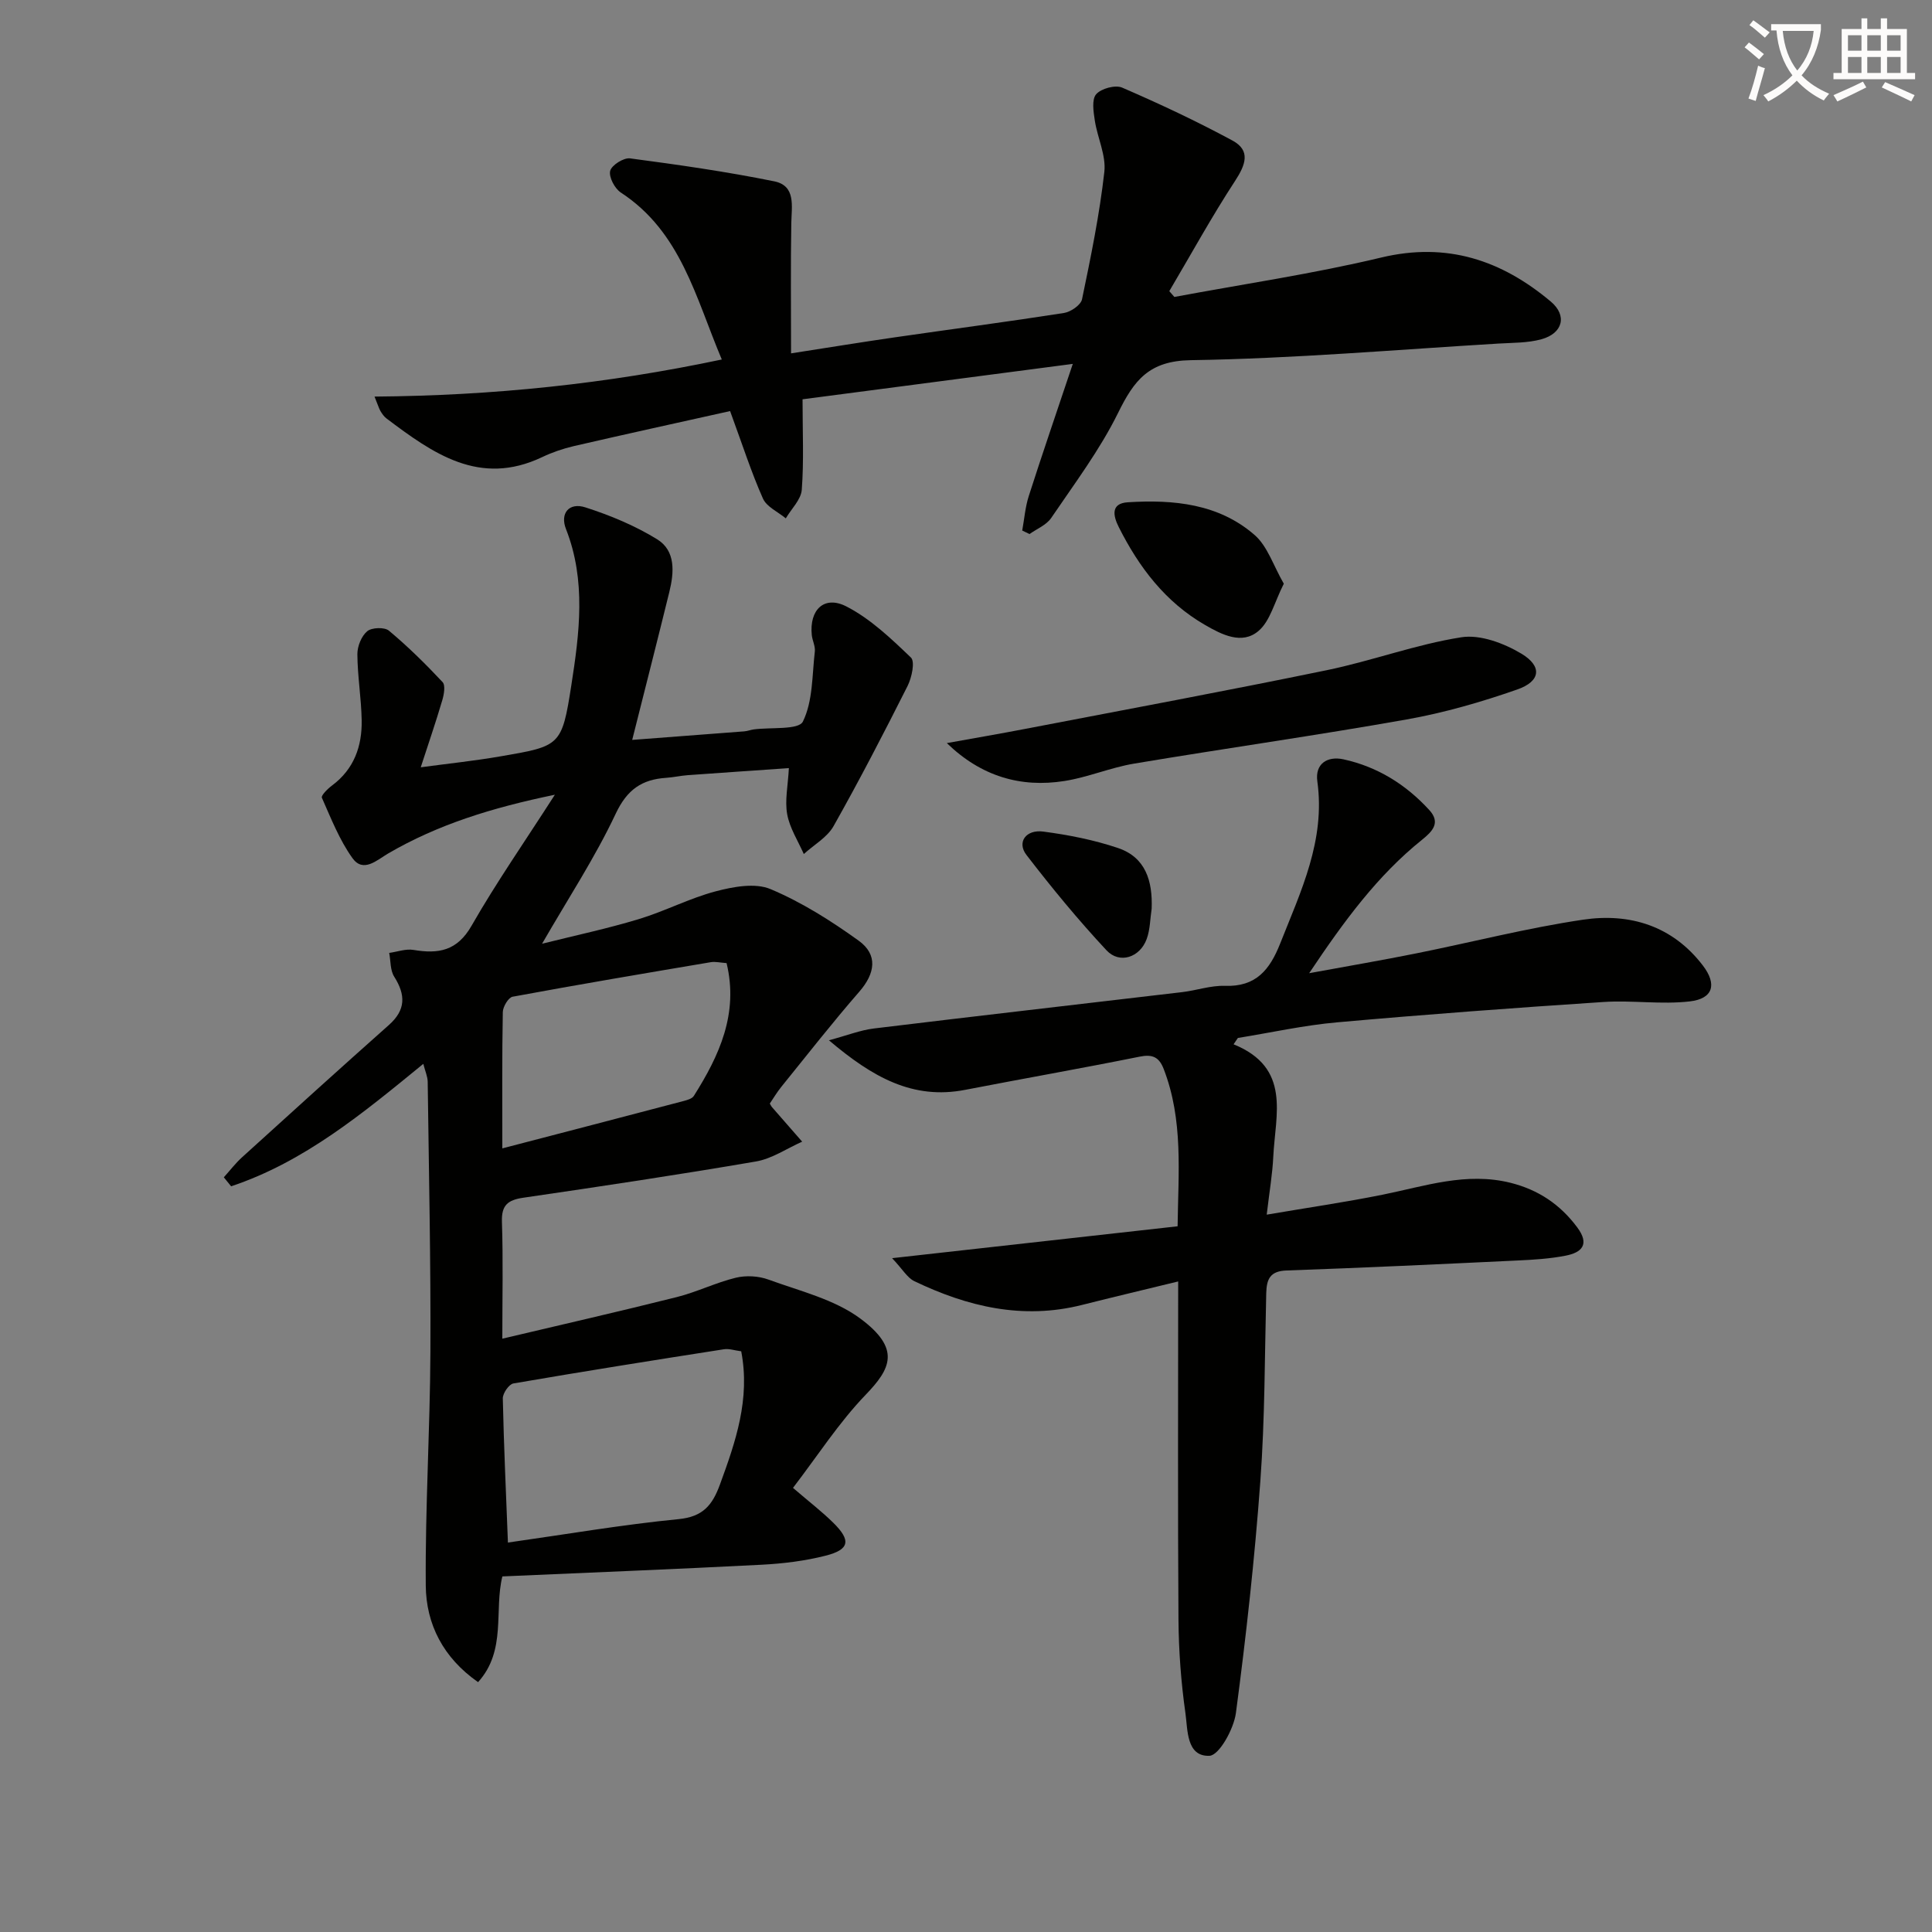 <svg enable-background="new 0 0 400 400" viewBox="0 0 400 400" xmlns="http://www.w3.org/2000/svg"><rect x="0" y="0" width="400" height="400" fill="#808080" stroke="none"/><path d="m362.1 8.8c1.1.8 2.1 1.6 3.1 2.4l-1 1.1c-1.3-1.1-2.3-2-3-2.5zm1.9 4.8c.5.2.9.4 1.4.5-.6 2.3-1.3 4.5-1.9 6.8l-1.5-.5c.8-2.1 1.4-4.3 2-6.8zm-1-9.4c1.3.9 2.4 1.8 3.4 2.5l-1 1.1c-1.4-1.2-2.4-2.1-3.2-2.6zm3.7 2.2v-1.4h10.3v1.2c-.5 3.6-1.8 6.8-4 9.4 1.5 1.6 3.4 2.8 5.7 3.8-.3.4-.7.8-1.1 1.4-2.3-1.1-4.1-2.5-5.6-4.1-1.6 1.6-3.6 3.1-5.9 4.3-.3-.5-.7-.9-1-1.3 2.4-1.1 4.4-2.5 6-4.1-1.9-2.5-3-5.6-3.3-9.3h-1.1zm8.8 0h-6.4c.3 3.3 1.3 6 3 8.2 2-2.3 3.1-5.1 3.4-8.2z" fill="#fcfbfa"/><path d="m385.3 3.8h1.3v2.2h2.8v-2.2h1.3v2.2h4.1v9.1h1.7v1.3h-16.9v-1.3h1.7v-9.1h4.1v-2.2zm.4 13.1.7 1.2c-1.8.9-3.8 1.9-6 2.9-.2-.4-.5-.8-.8-1.3 2.3-1 4.3-1.9 6.1-2.8zm-3.1-6.4h2.8v-3.2h-2.8zm0 4.6h2.8v-3.3h-2.8zm4-4.6h2.8v-3.2h-2.8zm0 4.6h2.8v-3.3h-2.8zm3.7 1.9c2.1.9 4.1 1.8 6.1 2.7l-.7 1.3c-2.2-1.1-4.2-2-6.1-2.9zm3.2-9.7h-2.8v3.2h2.8zm-2.8 7.8h2.8v-3.3h-2.8z" fill="#fcfbfa"/><g fill="#010100"><path d="m114.88 164.54c-13.07 2.7-24.22 6.17-34.51 12.16-2.34 1.37-5.16 4.1-7.41.95-2.69-3.76-4.43-8.22-6.32-12.49-.2-.46 1.22-1.88 2.12-2.54 4.55-3.39 6.22-8.14 6.12-13.51-.08-4.56-.86-9.1-.89-13.66-.01-1.63.83-3.75 2.04-4.76.94-.79 3.59-.88 4.5-.11 3.93 3.28 7.6 6.9 11.1 10.64.63.67.29 2.59-.07 3.79-1.31 4.45-2.82 8.83-4.45 13.85 5.62-.76 11.11-1.33 16.53-2.27 12.34-2.12 12.69-2.13 14.64-14.66 1.68-10.78 3.11-21.71-1.1-32.4-1.27-3.23.61-5.58 4.03-4.48 5.14 1.65 10.26 3.78 14.84 6.6 3.88 2.39 3.52 6.87 2.53 10.9-2.44 9.94-4.98 19.86-7.69 30.64 8.37-.63 15.79-1.19 23.2-1.77.66-.05 1.3-.31 1.95-.4 3.54-.48 9.32.15 10.19-1.63 2.08-4.22 1.9-9.58 2.47-14.5.13-1.1-.51-2.26-.63-3.42-.53-5.22 2.57-8.27 7.17-5.91 4.98 2.56 9.26 6.65 13.36 10.58.88.85.17 4.16-.7 5.89-4.92 9.77-9.95 19.49-15.32 29.01-1.32 2.34-4.07 3.87-6.16 5.78-1.2-2.73-2.92-5.37-3.44-8.23s.16-5.94.35-9.56c-6.87.48-13.91.95-20.94 1.46-1.49.11-2.96.45-4.45.55-5.03.33-8.1 2.41-10.46 7.42-4.27 9.08-9.84 17.54-15.25 26.93 6.79-1.7 13.49-3.12 20.03-5.1 5.4-1.63 10.49-4.32 15.92-5.75 3.63-.96 8.16-1.8 11.35-.46 6.45 2.71 12.53 6.56 18.24 10.67 4.03 2.9 3.45 6.77.13 10.58-5.57 6.4-10.8 13.09-16.13 19.68-.91 1.12-1.65 2.38-2.39 3.47.23.39.3.55.4.68 2.1 2.41 4.2 4.81 6.3 7.21-3.18 1.41-6.24 3.53-9.56 4.1-16.02 2.75-32.11 5.16-48.2 7.51-3.21.47-4.52 1.56-4.4 5.01.26 7.8.08 15.62.08 24.17 12.38-2.93 24.28-5.64 36.11-8.61 4.15-1.04 8.08-3 12.23-4.01 2.11-.51 4.7-.37 6.75.38 6.48 2.37 13.61 4.07 19 8.05 8.51 6.3 6.31 10.43 1.13 15.81-5.57 5.79-9.98 12.68-15.04 19.27 3.39 2.91 6.02 4.93 8.35 7.23 3.7 3.65 3.37 5.54-1.57 6.8-4.31 1.1-8.82 1.65-13.27 1.88-17.77.92-35.55 1.62-53.68 2.42-1.75 7.07.9 15.34-5.03 21.89-7.22-5.04-10.76-12-10.83-20-.13-16.13.89-32.27.96-48.41.09-18.63-.32-37.26-.56-55.88-.01-1.09-.52-2.18-.91-3.72-12.48 10.21-24.64 20.3-39.79 25.35-.5-.62-1.01-1.24-1.51-1.86 1.26-1.4 2.41-2.91 3.8-4.17 10.09-9.16 20.18-18.31 30.37-27.36 3.53-3.13 3.49-6.24 1.1-10.02-.84-1.32-.71-3.26-1.03-4.91 1.68-.23 3.43-.89 5.03-.62 5.15.86 9.03.24 12.03-5.02 5.07-8.87 10.95-17.31 17.24-27.11zm-9.72 154.83c12.13-1.72 23.69-3.71 35.34-4.85 5.05-.49 7-2.91 8.55-7.15 3.26-8.89 6.31-17.72 4.41-27.6-1.34-.17-2.51-.59-3.58-.42-14.54 2.27-29.08 4.58-43.59 7.08-.92.16-2.21 2.04-2.19 3.1.21 9.74.66 19.48 1.06 29.84zm-1.16-81.61c12.91-3.36 25.23-6.57 37.54-9.81.76-.2 1.75-.48 2.11-1.05 5.28-8.36 9.3-17.05 6.78-27.5-1.32-.09-2.33-.35-3.27-.19-13.69 2.31-27.38 4.62-41.03 7.15-.87.16-2.01 2.07-2.03 3.18-.17 9.12-.1 18.25-.1 28.22z"/><path d="m255.4 216.21c11.98 4.87 8.64 14.55 8.22 23.25-.17 3.6-.79 7.18-1.36 12.02 8.5-1.45 16.29-2.58 23.99-4.13 8.76-1.77 17.34-4.75 26.5-2.46 5.74 1.44 10.26 4.47 13.79 9.21 2.65 3.55.96 5.23-2.43 5.88-3.24.63-6.59.84-9.9.99-15.95.76-31.89 1.51-47.85 2.07-3.45.12-4.12 1.83-4.2 4.71-.32 12.98-.27 25.99-1.22 38.92-1.17 16.04-2.94 32.06-5.06 48-.44 3.3-3.47 8.77-5.48 8.85-4.79.18-4.48-5.36-4.97-8.83-.91-6.4-1.39-12.9-1.44-19.37-.16-23.15-.06-46.3-.06-70.01-6.88 1.68-13.4 3.22-19.9 4.86-12.26 3.1-23.71.38-34.75-4.93-1.43-.69-2.37-2.41-4.58-4.75 20.44-2.28 39.48-4.41 59.11-6.6.14-11.1 1.21-22-2.88-32.57-.96-2.48-2.33-3.09-4.98-2.55-12.02 2.42-24.09 4.54-36.12 6.87-10.87 2.11-19.21-2.64-28.21-10.26 3.83-1.03 6.51-2.1 9.28-2.44 21.27-2.59 42.57-5.01 63.85-7.53 2.97-.35 5.92-1.4 8.85-1.3 6.44.23 9.29-3.32 11.45-8.77 4.28-10.83 9.39-21.34 7.69-33.57-.51-3.67 2.09-5.28 5.41-4.56 7.02 1.53 12.93 5.21 17.77 10.5 2.41 2.63.64 4.43-1.51 6.16-9.17 7.37-16.04 16.67-23.36 27.62 8.27-1.52 15.21-2.7 22.1-4.09 11.54-2.31 22.99-5.27 34.62-6.99 9.67-1.43 18.51 1.27 24.79 9.49 2.97 3.89 2.14 6.87-2.71 7.43-5.87.68-11.92-.27-17.85.12-18.39 1.21-36.77 2.57-55.12 4.21-6.91.61-13.73 2.13-20.59 3.24-.31.45-.6.88-.89 1.31z"/><path d="m77.54 82.11c24.52-.19 48-2.63 71.9-7.68-5.43-12.85-8.45-26.43-20.91-34.57-1.26-.83-2.51-3.2-2.2-4.48.29-1.18 2.8-2.77 4.12-2.59 9.99 1.32 19.98 2.75 29.84 4.75 4.54.92 3.6 5.14 3.54 8.68-.15 8.74-.05 17.49-.05 26.94 8.18-1.27 14.83-2.36 21.5-3.32 11.66-1.69 23.35-3.22 35-5.04 1.41-.22 3.49-1.65 3.74-2.83 1.82-8.74 3.62-17.51 4.62-26.37.39-3.42-1.42-7.06-1.97-10.64-.28-1.83-.67-4.36.28-5.45 1.04-1.19 3.96-1.98 5.38-1.37 7.75 3.35 15.42 6.95 22.84 10.96 3.81 2.06 2.73 5 .55 8.34-4.85 7.42-9.12 15.21-13.63 22.84.35.4.7.8 1.05 1.2 14.28-2.67 28.7-4.78 42.82-8.16 13.64-3.26 24.92.56 35.11 9.11 3.46 2.91 2.5 6.59-1.94 7.81-2.82.78-5.89.71-8.86.89-21.24 1.27-42.46 3.11-63.71 3.44-8.7.13-11.76 4.18-15.07 10.91-3.78 7.67-9.02 14.64-13.85 21.76-.99 1.46-2.96 2.24-4.49 3.33-.5-.24-1.01-.49-1.51-.73.44-2.39.62-4.86 1.36-7.15 2.76-8.62 5.71-17.18 9.11-27.35-19.68 2.58-37.67 4.94-55.95 7.33 0 6.77.29 12.77-.16 18.72-.15 2.05-2.15 3.95-3.31 5.93-1.62-1.35-3.96-2.37-4.73-4.1-2.41-5.42-4.23-11.11-6.8-18.11-10.5 2.34-21.44 4.73-32.35 7.25-2.24.52-4.48 1.29-6.56 2.28-12.97 6.17-22.63-.78-32.24-8.01-.51-.39-.91-.97-1.25-1.54-.31-.55-.49-1.19-1.22-2.98z"/><path d="m196.03 153.85c5.41-.98 10.82-1.9 16.22-2.94 20.82-4 41.66-7.87 62.42-12.15 9.37-1.93 18.46-5.34 27.88-6.82 3.92-.62 8.84 1.24 12.45 3.4 4.36 2.62 3.97 5.73-.87 7.41-7.46 2.61-15.15 4.83-22.93 6.21-18.75 3.33-37.63 5.99-56.41 9.14-4.87.82-9.55 2.83-14.42 3.6-9.06 1.42-17.22-.95-24.34-7.85z"/><path d="m265.8 120.85c-1.95 3.84-2.82 7.74-5.25 9.79-3.42 2.9-7.57.77-11.08-1.26-8.21-4.74-13.67-11.95-17.84-20.25-1.17-2.32-1.72-4.92 1.89-5.14 9.45-.59 18.8.29 26.25 6.79 2.66 2.32 3.86 6.32 6.03 10.07z"/><path d="m238.44 188.11c-.32 2.11-.31 4.34-1.03 6.3-1.4 3.83-5.62 5.24-8.32 2.34-5.86-6.28-11.34-12.94-16.58-19.75-2.01-2.61-.13-5.31 3.5-4.83 5.22.69 10.48 1.72 15.45 3.4 5.75 1.93 7.19 6.86 6.98 12.54z"/></g></svg>

